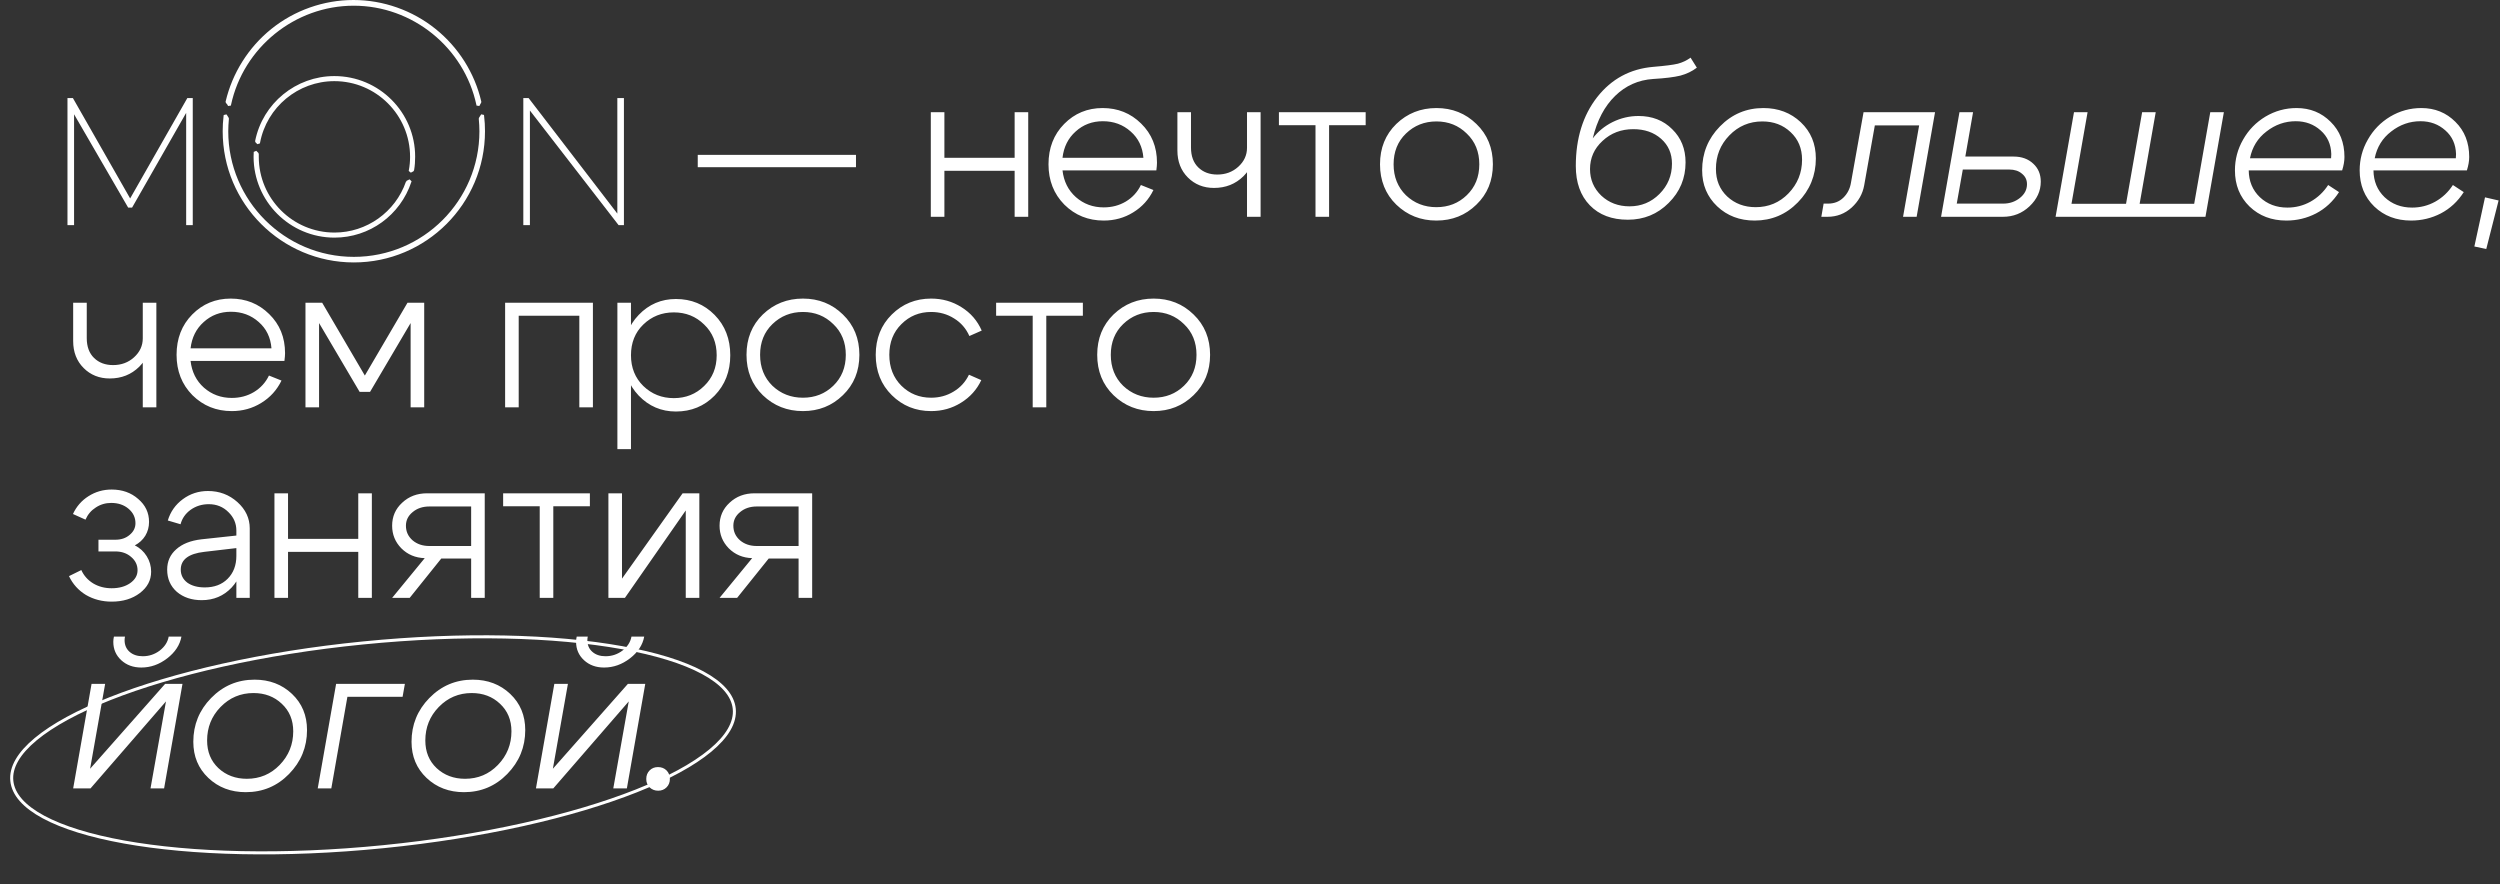 <?xml version="1.0" encoding="UTF-8"?> <svg xmlns="http://www.w3.org/2000/svg" width="1648" height="583" viewBox="0 0 1648 583" fill="none"><rect x="0" y="0" width="1648" height="583" fill="#333333" stroke="none"/><path d="M564.265 102.104V110.237H459.954V102.104H564.265ZM613.589 142.909V73.981H622.546V104.034H668.845V73.981H677.802V142.909H668.845V112.581H622.546V142.909H613.589ZM753.728 104.034C753.177 96.865 750.375 91.075 745.322 86.664C740.27 82.16 734.161 79.909 726.996 79.909C720.014 79.909 714.043 82.16 709.082 86.664C704.122 91.075 701.228 96.865 700.401 104.034H753.728ZM700.401 112.305C701.228 119.565 704.168 125.447 709.22 129.951C714.365 134.454 720.474 136.706 727.547 136.706C732.967 136.706 737.836 135.419 742.153 132.846C746.563 130.18 749.87 126.55 752.074 121.955L760.342 125.264C757.311 131.513 752.855 136.43 746.976 140.014C741.189 143.599 734.712 145.391 727.547 145.391C717.35 145.391 708.715 141.898 701.642 134.914C694.66 127.837 691.169 118.968 691.169 108.307C691.169 97.554 694.614 88.686 701.504 81.701C708.393 74.716 716.845 71.224 726.858 71.224C736.871 71.224 745.323 74.624 752.212 81.425C759.194 88.226 762.685 96.819 762.685 107.204C762.685 108.491 762.547 110.191 762.271 112.305H700.401ZM830.986 73.981V142.909H822.03V73.981H830.986ZM785.101 73.981V97.279C785.101 102.885 786.708 107.25 789.924 110.375C793.139 113.5 797.319 115.062 802.463 115.062C807.883 115.062 812.476 113.362 816.242 109.961C820.101 106.469 822.03 102.287 822.03 97.416H827.542C827.542 104.677 824.923 110.926 819.687 116.165C814.451 121.312 807.975 123.885 800.258 123.885C793.369 123.885 787.627 121.587 783.034 116.992C778.441 112.397 776.144 106.469 776.144 99.209V73.981H785.101ZM900.248 73.981V82.528H876.134V142.909H867.177V82.528H843.063V73.981H900.248ZM926.789 88.042C921.369 93.281 918.659 100.036 918.659 108.307C918.659 116.579 921.369 123.38 926.789 128.71C932.301 133.949 939.007 136.568 946.907 136.568C954.807 136.568 961.467 133.949 966.887 128.71C972.399 123.38 975.155 116.579 975.155 108.307C975.155 100.036 972.399 93.281 966.887 88.042C961.467 82.712 954.807 80.046 946.907 80.046C939.007 80.046 932.301 82.712 926.789 88.042ZM920.45 134.914C913.285 127.929 909.702 119.06 909.702 108.307C909.702 97.554 913.285 88.686 920.45 81.701C927.708 74.716 936.527 71.224 946.907 71.224C957.288 71.224 966.061 74.716 973.226 81.701C980.483 88.686 984.112 97.554 984.112 108.307C984.112 119.06 980.483 127.929 973.226 134.914C966.061 141.898 957.288 145.391 946.907 145.391C936.527 145.391 927.708 141.898 920.45 134.914ZM1073.09 144.839C1062.52 144.839 1054.16 141.669 1048.01 135.327C1041.85 128.986 1038.77 120.347 1038.77 109.41C1038.77 91.213 1043.46 76.094 1052.83 64.055C1062.29 52.016 1074.65 45.352 1089.9 44.066C1097.61 43.422 1102.99 42.733 1106.02 41.998C1109.14 41.171 1111.94 39.838 1114.42 38L1118.56 44.617C1115.43 47.007 1111.81 48.753 1107.67 49.856C1103.54 50.867 1097.57 51.602 1089.76 52.061C1080.02 52.705 1071.66 56.427 1064.68 63.228C1057.7 70.029 1052.78 79.357 1049.94 91.213C1053.34 86.71 1057.7 83.125 1063.03 80.46C1068.45 77.795 1074.14 76.462 1080.11 76.462C1089.12 76.462 1096.51 79.357 1102.3 85.147C1108.18 90.845 1111.12 98.152 1111.12 107.066C1111.12 117.544 1107.4 126.458 1099.96 133.811C1092.61 141.163 1083.65 144.839 1073.09 144.839ZM1076.67 85.147C1068.68 85.147 1061.92 87.721 1056.41 92.867C1050.9 97.922 1048.14 104.125 1048.14 111.478C1048.14 118.371 1050.63 124.207 1055.59 128.986C1060.64 133.673 1066.84 136.016 1074.19 136.016C1081.9 136.016 1088.47 133.305 1093.89 127.883C1099.4 122.369 1102.16 115.705 1102.16 107.894C1102.16 101.185 1099.77 95.716 1095 91.489C1090.22 87.261 1084.11 85.147 1076.67 85.147ZM1161.74 80.046C1153.19 80.046 1145.93 83.125 1139.96 89.283C1134.08 95.349 1131.14 102.701 1131.14 111.34C1131.14 118.784 1133.63 124.85 1138.59 129.537C1143.64 134.224 1149.88 136.568 1157.33 136.568C1165.87 136.568 1173.08 133.535 1178.96 127.469C1184.93 121.312 1187.92 113.913 1187.92 105.274C1187.92 97.83 1185.39 91.764 1180.34 87.077C1175.38 82.39 1169.18 80.046 1161.74 80.046ZM1122.05 112.167C1122.05 100.955 1125.95 91.351 1133.76 83.355C1141.66 75.267 1151.22 71.224 1162.42 71.224C1172.25 71.224 1180.48 74.348 1187.09 80.598C1193.7 86.847 1197.01 94.797 1197.01 104.447C1197.01 115.66 1193.06 125.31 1185.16 133.397C1177.35 141.393 1167.84 145.391 1156.64 145.391C1146.81 145.391 1138.59 142.266 1131.97 136.016C1125.36 129.767 1122.05 121.817 1122.05 112.167ZM1205.03 134.224C1209.07 134.224 1212.42 132.938 1215.08 130.364C1217.84 127.699 1219.54 124.345 1220.18 120.301L1228.45 73.981H1275.58L1263.45 142.909H1254.49L1265.1 82.666H1235.89L1228.86 122.231C1227.85 127.837 1225.1 132.708 1220.6 136.844C1216.1 140.887 1210.81 142.909 1204.75 142.909H1200.62L1202.13 134.224H1205.03ZM1320.48 134.224C1324.7 134.224 1328.38 132.984 1331.5 130.502C1334.62 128.021 1336.19 124.988 1336.19 121.404C1336.19 118.555 1335.08 116.257 1332.88 114.511C1330.77 112.673 1327.96 111.754 1324.47 111.754H1293.88L1289.89 134.224H1320.48ZM1345.28 119.749C1345.28 125.907 1342.8 131.329 1337.84 136.016C1332.97 140.612 1327.14 142.909 1320.34 142.909H1279.55L1291.68 73.981H1300.64L1295.54 103.206H1327.37C1332.7 103.206 1337.01 104.769 1340.32 107.894C1343.63 110.926 1345.28 114.878 1345.28 119.749ZM1453.84 142.909H1355.04L1367.17 73.981H1376.13L1365.52 134.362H1401.48L1412.09 73.981H1421.05L1410.44 134.362H1446.4L1457.01 73.981H1465.97L1453.84 142.909ZM1536.78 101.552C1536.6 95.119 1534.26 89.926 1529.76 85.974C1525.25 81.93 1519.79 79.909 1513.36 79.909C1506.29 79.909 1499.86 82.16 1494.07 86.664C1488.29 91.075 1484.66 96.957 1483.19 104.309H1536.65C1536.74 103.574 1536.78 102.655 1536.78 101.552ZM1545.46 103.482C1545.46 106.147 1544.96 109.088 1543.95 112.305H1482.36C1482.45 119.474 1484.89 125.355 1489.66 129.951C1494.53 134.546 1500.6 136.844 1507.85 136.844C1513.27 136.844 1518.33 135.557 1523 132.984C1527.78 130.318 1531.69 126.642 1534.72 121.955L1541.88 126.642C1537.93 132.8 1532.88 137.487 1526.72 140.704C1520.66 143.828 1514.15 145.391 1507.16 145.391C1497.43 145.391 1489.34 142.312 1482.91 136.154C1476.48 129.905 1473.27 121.955 1473.27 112.305C1473.27 105.045 1475.06 98.29 1478.64 92.04C1482.22 85.699 1487.14 80.644 1493.38 76.876C1499.72 73.108 1506.57 71.224 1513.92 71.224C1522.82 71.224 1530.31 74.256 1536.37 80.322C1542.43 86.296 1545.46 94.016 1545.46 103.482ZM1619.02 101.552C1618.83 95.119 1616.49 89.926 1611.99 85.974C1607.49 81.93 1602.02 79.909 1595.59 79.909C1588.52 79.909 1582.09 82.16 1576.3 86.664C1570.51 91.075 1566.88 96.957 1565.41 104.309H1618.88C1618.97 103.574 1619.02 102.655 1619.02 101.552ZM1627.7 103.482C1627.7 106.147 1627.19 109.088 1626.18 112.305H1564.59C1564.68 119.474 1567.11 125.355 1571.89 129.951C1576.76 134.546 1582.82 136.844 1590.08 136.844C1595.5 136.844 1600.55 135.557 1605.24 132.984C1610.01 130.318 1613.92 126.642 1616.95 121.955L1624.11 126.642C1620.16 132.8 1615.11 137.487 1608.96 140.704C1602.89 143.828 1596.37 145.391 1589.39 145.391C1579.65 145.391 1571.57 142.312 1565.14 136.154C1558.71 129.905 1555.49 121.955 1555.49 112.305C1555.49 105.045 1557.28 98.29 1560.87 92.04C1564.45 85.699 1569.36 80.644 1575.61 76.876C1581.95 73.108 1588.79 71.224 1596.14 71.224C1605.05 71.224 1612.54 74.256 1618.6 80.322C1624.67 86.296 1627.7 94.016 1627.7 103.482ZM1638.12 130.089L1647.08 132.156L1638.95 164.139L1631.1 162.485L1638.12 130.089ZM103.075 199.584V268.512H94.118V199.584H103.075ZM57.189 199.584V222.882C57.189 228.488 58.797 232.853 62.012 235.978C65.227 239.103 69.407 240.665 74.551 240.665C79.971 240.665 84.564 238.965 88.331 235.565C92.189 232.072 94.118 227.891 94.118 223.02H99.63C99.63 230.28 97.012 236.53 91.776 241.768C86.539 246.915 80.063 249.488 72.347 249.488C65.457 249.488 59.715 247.191 55.122 242.595C50.529 238 48.233 232.072 48.233 224.812V199.584H57.189ZM178.951 229.637C178.4 222.468 175.598 216.678 170.545 212.267C165.493 207.763 159.384 205.512 152.219 205.512C145.237 205.512 139.266 207.763 134.306 212.267C129.345 216.678 126.452 222.468 125.625 229.637H178.951ZM125.625 237.908C126.452 245.169 129.391 251.051 134.444 255.554C139.588 260.057 145.696 262.309 152.77 262.309C158.19 262.309 163.058 261.022 167.376 258.449C171.785 255.784 175.092 252.153 177.297 247.558L185.565 250.867C182.533 257.116 178.078 262.033 172.199 265.617C166.411 269.202 159.935 270.994 152.77 270.994C142.573 270.994 133.938 267.502 126.865 260.517C119.883 253.44 116.393 244.571 116.393 233.91C116.393 223.157 119.837 214.289 126.727 207.304C133.617 200.319 142.068 196.827 152.081 196.827C162.094 196.827 170.545 200.227 177.435 207.028C184.417 213.829 187.907 222.422 187.907 232.807C187.907 234.094 187.77 235.794 187.494 237.908H125.625ZM201.368 268.512V199.584H212.392L240.502 247.558L268.612 199.584H279.636V268.512H270.679V212.956L243.947 258.311H237.057L210.325 212.956V268.512H201.368ZM390.847 199.584V268.512H381.89V208.131H341.93V268.512H332.973V199.584H390.847ZM406.983 199.584H415.939V296.084H406.983V199.584ZM424.069 213.921C418.649 219.16 415.939 225.915 415.939 234.186C415.939 242.366 418.649 249.121 424.069 254.451C429.581 259.782 436.287 262.447 444.187 262.447C452.088 262.447 458.748 259.782 464.168 254.451C469.679 249.121 472.435 242.366 472.435 234.186C472.435 225.915 469.679 219.16 464.168 213.921C458.748 208.591 452.088 205.925 444.187 205.925C436.287 205.925 429.581 208.591 424.069 213.921ZM421.038 260.792C414.332 253.716 410.979 244.847 410.979 234.186C410.979 223.433 414.332 214.564 421.038 207.58C427.744 200.595 435.92 197.102 445.565 197.102C455.67 197.102 464.168 200.595 471.057 207.58C477.947 214.564 481.392 223.433 481.392 234.186C481.392 244.847 477.947 253.716 471.057 260.792C464.168 267.777 455.67 271.27 445.565 271.27C435.92 271.27 427.744 267.777 421.038 260.792ZM509.185 213.645C503.765 218.884 501.055 225.639 501.055 233.91C501.055 242.182 503.765 248.983 509.185 254.313C514.697 259.552 521.403 262.171 529.303 262.171C537.203 262.171 543.863 259.552 549.283 254.313C554.795 248.983 557.551 242.182 557.551 233.91C557.551 225.639 554.795 218.884 549.283 213.645C543.863 208.315 537.203 205.65 529.303 205.65C521.403 205.65 514.697 208.315 509.185 213.645ZM502.847 260.517C495.681 253.532 492.099 244.663 492.099 233.91C492.099 223.157 495.681 214.289 502.847 207.304C510.104 200.319 518.923 196.827 529.303 196.827C539.684 196.827 548.457 200.319 555.622 207.304C562.879 214.289 566.508 223.157 566.508 233.91C566.508 244.663 562.879 253.532 555.622 260.517C548.457 267.502 539.684 270.994 529.303 270.994C518.923 270.994 510.104 267.502 502.847 260.517ZM594.227 213.645C588.899 218.884 586.235 225.639 586.235 233.91C586.235 242.182 588.899 248.983 594.227 254.313C599.556 259.552 606.078 262.171 613.794 262.171C619.214 262.171 624.129 260.838 628.538 258.173C633.04 255.508 636.439 251.786 638.735 247.007L646.865 250.591C643.925 256.841 639.47 261.803 633.499 265.48C627.62 269.156 621.052 270.994 613.794 270.994C603.597 270.994 594.962 267.502 587.889 260.517C580.815 253.532 577.279 244.663 577.279 233.91C577.279 223.157 580.815 214.289 587.889 207.304C594.962 200.319 603.597 196.827 613.794 196.827C621.143 196.827 627.803 198.711 633.775 202.479C639.838 206.247 644.293 211.394 647.141 217.919L639.011 221.503C636.806 216.54 633.453 212.68 628.952 209.923C624.45 207.074 619.398 205.65 613.794 205.65C606.078 205.65 599.556 208.315 594.227 213.645ZM713.827 199.584V208.131H689.713V268.512H680.756V208.131H656.642V199.584H713.827ZM740.368 213.645C734.948 218.884 732.238 225.639 732.238 233.91C732.238 242.182 734.948 248.983 740.368 254.313C745.88 259.552 752.586 262.171 760.486 262.171C768.386 262.171 775.046 259.552 780.466 254.313C785.978 248.983 788.734 242.182 788.734 233.91C788.734 225.639 785.978 218.884 780.466 213.645C775.046 208.315 768.386 205.65 760.486 205.65C752.586 205.65 745.88 208.315 740.368 213.645ZM734.029 260.517C726.864 253.532 723.281 244.663 723.281 233.91C723.281 223.157 726.864 214.289 734.029 207.304C741.287 200.319 750.106 196.827 760.486 196.827C770.867 196.827 779.64 200.319 786.805 207.304C794.062 214.289 797.691 223.157 797.691 233.91C797.691 244.663 794.062 253.532 786.805 260.517C779.64 267.502 770.867 270.994 760.486 270.994C750.106 270.994 741.287 267.502 734.029 260.517ZM48.095 338.835C50.391 333.872 53.79 329.966 58.291 327.117C62.885 324.176 67.983 322.706 73.587 322.706C80.568 322.706 86.402 324.773 91.087 328.909C95.864 332.953 98.252 338.008 98.252 344.074C98.252 347.382 97.425 350.415 95.772 353.172C94.118 355.837 91.822 357.951 88.882 359.514C92.189 361.168 94.807 363.557 96.736 366.682C98.665 369.807 99.63 373.207 99.63 376.884C99.63 382.49 97.15 387.177 92.189 390.945C87.228 394.713 81.028 396.597 73.587 396.597C67.34 396.597 61.69 395.127 56.638 392.186C51.677 389.153 47.957 385.017 45.477 379.779L53.606 375.781C55.26 379.457 57.878 382.398 61.461 384.603C65.043 386.717 69.085 387.774 73.587 387.774C78.455 387.774 82.497 386.671 85.713 384.466C89.02 382.168 90.673 379.319 90.673 375.918C90.673 372.426 89.249 369.485 86.402 367.096C83.646 364.706 80.201 363.511 76.067 363.511H64.906V355.791H76.067C79.833 355.791 82.957 354.734 85.437 352.621C88.009 350.507 89.295 347.934 89.295 344.901C89.295 341.133 87.78 337.962 84.748 335.389C81.717 332.815 77.904 331.529 73.311 331.529C69.545 331.529 66.146 332.539 63.114 334.561C60.083 336.491 57.832 339.157 56.362 342.557L48.095 338.835ZM155.812 361.306L134.592 363.787C124.303 364.982 119.159 368.888 119.159 375.505C119.159 378.997 120.583 381.846 123.431 384.052C126.37 386.166 130.229 387.223 135.006 387.223C141.252 387.223 146.258 385.339 150.025 381.571C153.883 377.711 155.812 372.656 155.812 366.406H160.497C160.497 374.77 157.879 381.754 152.643 387.361C147.406 392.875 140.839 395.632 132.939 395.632C126.324 395.632 120.859 393.794 116.541 390.118C112.315 386.35 110.202 381.479 110.202 375.505C110.202 370.083 112.178 365.625 116.128 362.133C120.078 358.548 125.635 356.343 132.801 355.516L155.812 353.034V349.726C155.812 345.039 154.067 340.995 150.576 337.594C147.085 334.102 142.767 332.356 137.624 332.356C133.122 332.356 129.126 333.596 125.635 336.078C122.237 338.559 120.032 341.73 119.021 345.59L110.616 343.108C112.361 337.318 115.668 332.631 120.537 329.047C125.406 325.463 130.918 323.671 137.072 323.671C144.605 323.671 151.081 326.106 156.501 330.977C161.921 335.848 164.631 341.638 164.631 348.347V394.116H155.812V361.306ZM180.914 394.116V325.187H189.87V355.24H236.169V325.187H245.126V394.116H236.169V363.787H189.87V394.116H180.914ZM283.021 359.927H310.58V333.872H283.021C278.612 333.872 274.937 335.113 271.997 337.594C269.058 339.984 267.588 342.971 267.588 346.555C267.588 350.415 269.058 353.632 271.997 356.205C274.937 358.686 278.612 359.927 283.021 359.927ZM290.875 368.199L270.068 394.116H258.494L279.99 367.923C273.835 367.739 268.69 365.579 264.557 361.444C260.515 357.308 258.494 352.345 258.494 346.555C258.494 340.489 260.698 335.434 265.108 331.391C269.517 327.255 274.983 325.187 281.505 325.187H319.537V394.116H310.58V368.199H290.875ZM388.852 325.187V333.734H364.738V394.116H355.781V333.734H331.667V325.187H388.852ZM461.003 394.116H452.046V336.491L411.948 394.116H401.062V325.187H410.019V381.433L449.979 325.187H461.003V394.116ZM498.863 359.927H526.422V333.872H498.863C494.453 333.872 490.779 335.113 487.839 337.594C484.9 339.984 483.43 342.971 483.43 346.555C483.43 350.415 484.9 353.632 487.839 356.205C490.779 358.686 494.453 359.927 498.863 359.927ZM506.717 368.199L485.91 394.116H474.335L495.831 367.923C489.676 367.739 484.532 365.579 480.398 361.444C476.356 357.308 474.335 352.345 474.335 346.555C474.335 340.489 476.54 335.434 480.949 331.391C485.359 327.255 490.825 325.187 497.347 325.187H535.378V394.116H526.422V368.199H506.717ZM93.154 440.037C87.826 440.037 83.416 438.429 79.925 435.212C76.434 431.996 74.689 427.952 74.689 423.081C74.689 421.978 74.827 420.829 75.102 419.635H82.406C82.222 420.462 82.13 421.243 82.13 421.978C82.13 425.195 83.232 427.768 85.437 429.698C87.642 431.628 90.535 432.593 94.118 432.593C98.252 432.593 101.972 431.352 105.28 428.871C108.587 426.298 110.562 423.219 111.205 419.635H119.61C118.6 425.149 115.476 429.928 110.24 433.972C105.004 438.015 99.308 440.037 93.154 440.037ZM108.173 519.719H99.216L109.413 462.37L59.669 519.719H48.233L60.358 450.79H69.315L59.394 506.76L108.862 450.79H120.299L108.173 519.719ZM167.116 456.856C158.572 456.856 151.315 459.935 145.344 466.092C139.465 472.158 136.526 479.51 136.526 488.15C136.526 495.594 139.006 501.66 143.966 506.347C149.019 511.034 155.265 513.377 162.706 513.377C171.25 513.377 178.461 510.345 184.34 504.279C190.311 498.121 193.297 490.723 193.297 482.084C193.297 474.639 190.77 468.574 185.718 463.887C180.757 459.199 174.557 456.856 167.116 456.856ZM127.431 488.977C127.431 477.764 131.335 468.16 139.144 460.164C147.044 452.077 156.597 448.033 167.805 448.033C177.634 448.033 185.856 451.158 192.47 457.407C199.084 463.657 202.391 471.607 202.391 481.257C202.391 492.469 198.441 502.119 190.541 510.207C182.732 518.202 173.225 522.2 162.017 522.2C152.188 522.2 143.966 519.075 137.352 512.826C130.738 506.576 127.431 498.627 127.431 488.977ZM209.442 519.719L221.568 450.79H266.902L265.386 459.337H229.008L218.398 519.719H209.442ZM310.966 456.856C302.423 456.856 295.165 459.935 289.194 466.092C283.315 472.158 280.375 479.51 280.375 488.15C280.375 495.594 282.856 501.66 287.816 506.347C292.869 511.034 299.115 513.377 306.556 513.377C315.1 513.377 322.311 510.345 328.19 504.279C334.161 498.121 337.147 490.723 337.147 482.084C337.147 474.639 334.621 468.574 329.568 463.887C324.607 459.199 318.407 456.856 310.966 456.856ZM271.281 488.977C271.281 477.764 275.185 468.16 282.993 460.164C290.894 452.077 300.447 448.033 311.655 448.033C321.484 448.033 329.706 451.158 336.32 457.407C342.934 463.657 346.241 471.607 346.241 481.257C346.241 492.469 342.291 502.119 334.391 510.207C326.583 518.202 317.075 522.2 305.867 522.2C296.038 522.2 287.816 519.075 281.202 512.826C274.588 506.576 271.281 498.627 271.281 488.977ZM398.213 440.037C392.885 440.037 388.475 438.429 384.985 435.212C381.494 431.996 379.748 427.952 379.748 423.081C379.748 421.978 379.886 420.829 380.162 419.635H387.465C387.281 420.462 387.189 421.243 387.189 421.978C387.189 425.195 388.292 427.768 390.496 429.698C392.701 431.628 395.595 432.593 399.177 432.593C403.311 432.593 407.032 431.352 410.339 428.871C413.646 426.298 415.621 423.219 416.264 419.635H424.669C423.659 425.149 420.536 429.928 415.299 433.972C410.063 438.015 404.368 440.037 398.213 440.037ZM413.232 519.719H404.276L414.473 462.37L364.729 519.719H353.292L365.418 450.79H374.374L364.453 506.76L413.921 450.79H425.358L413.232 519.719ZM428.218 519.029C426.749 517.559 426.014 515.721 426.014 513.515C426.014 511.218 426.749 509.334 428.218 507.863C429.688 506.393 431.526 505.657 433.73 505.657C436.027 505.657 437.91 506.393 439.38 507.863C440.85 509.334 441.585 511.218 441.585 513.515C441.585 515.721 440.85 517.559 439.38 519.029C437.91 520.5 436.073 521.235 433.868 521.235C431.663 521.235 429.78 520.5 428.218 519.029Z" fill="white"></path><path d="M150.893 68.762L151.228 69.433L151.312 68.93C159.531 30.604 193.999 2.761 233.164 2.761C272.412 2.761 306.797 30.604 315.015 68.93L315.099 69.433L315.435 68.762C315.686 68.259 316.022 67.756 316.273 67.253V67.169V67.085C311.996 48.635 301.429 31.862 286.501 19.869C271.406 7.709 252.369 1 232.996 1C213.623 1 194.586 7.709 179.491 19.869C164.563 31.862 154.08 48.635 149.719 67.085V67.169V67.253C150.306 67.84 150.641 68.259 150.893 68.762Z" fill="white" stroke="white" stroke-width="2" stroke-miterlimit="5.759" stroke-linejoin="bevel"></path><path d="M318.038 75.892L318.121 76.479C318.541 79.833 318.708 83.188 318.708 86.542C318.708 133.674 280.383 172 233.251 172C186.119 172 147.793 133.674 147.793 86.542C147.793 83.272 147.961 79.917 148.38 76.562L148.464 75.975L148.883 76.562C149.219 77.066 149.554 77.653 149.89 78.156V78.24V78.324C149.638 81.091 149.47 83.859 149.47 86.542C149.47 132.752 187.041 170.323 233.251 170.323C279.46 170.323 317.031 132.752 317.031 86.542C317.031 83.859 316.863 81.091 316.612 78.324V78.24V78.156C316.947 77.653 317.283 77.066 317.618 76.562L318.038 75.892Z" fill="white" stroke="white" stroke-width="2" stroke-miterlimit="5.759" stroke-linejoin="bevel"></path><path d="M220.417 51.15C195.593 51.15 174.04 68.762 169.176 93.083V93.166L169.26 93.25C169.511 93.502 169.679 93.754 169.931 93.921L170.35 94.341L170.434 93.921C174.962 69.936 196.012 52.492 220.417 52.492C248.511 52.492 271.323 75.303 271.323 103.398C271.323 106.333 271.071 109.436 270.484 112.455L270.4 112.875L270.819 112.707C271.155 112.539 271.574 112.371 271.91 112.12L271.993 112.036V111.952C272.497 109.101 272.664 106.249 272.664 103.398C272.748 74.549 249.266 51.15 220.417 51.15Z" fill="white" stroke="white" stroke-width="2" stroke-miterlimit="5.759" stroke-linejoin="bevel"></path><path d="M268.969 119.836L268.55 120.003V120.087C261.421 140.55 242.132 154.304 220.495 154.304C192.401 154.304 169.59 131.493 169.59 103.398C169.59 102.811 169.59 102.308 169.59 101.721V101.469L169.506 101.385C169.254 101.134 168.919 100.882 168.667 100.547L168.248 100.127V100.547C168.164 101.469 168.164 102.392 168.164 103.314C168.164 132.164 191.646 155.646 220.495 155.646C243.139 155.646 263.099 141.137 270.227 119.584L270.395 119.165L269.975 119.332C269.556 119.584 269.304 119.752 268.969 119.836Z" fill="white" stroke="white" stroke-width="2" stroke-miterlimit="5.759" stroke-linejoin="bevel"></path><path d="M45.477 147.427V65.66H47.489L85.79 132.835L124.057 65.66H126.07V147.427H123.722V69.014H124.645L86.486 135.854H85.061L47.825 71.614V147.427H45.477Z" fill="white" stroke="white" stroke-width="2"></path><path d="M345.969 147.427V65.66H347.981L407.944 143.737V144.744V65.66H410.293V147.427H408.28L348.317 69.937V147.427H345.969Z" fill="white" stroke="white" stroke-width="2"></path><path d="M239.211 423.844C305.174 417.265 365.617 418.933 410.003 426.928C432.203 430.927 450.328 436.499 463.11 443.374C475.929 450.27 483.137 458.34 484.025 467.243C484.913 476.145 479.441 485.481 468.236 494.773C457.064 504.037 440.396 513.08 419.423 521.384C377.491 537.989 318.569 551.562 252.605 558.141C186.642 564.72 126.2 563.052 81.814 555.056C59.614 551.058 41.488 545.486 28.706 538.61C15.886 531.715 8.679 523.643 7.791 514.741C6.904 505.839 12.375 496.504 23.58 487.212C34.752 477.947 51.421 468.905 72.394 460.6C114.326 443.996 173.247 430.423 239.211 423.844Z" stroke="white" stroke-width="2"></path></svg> 